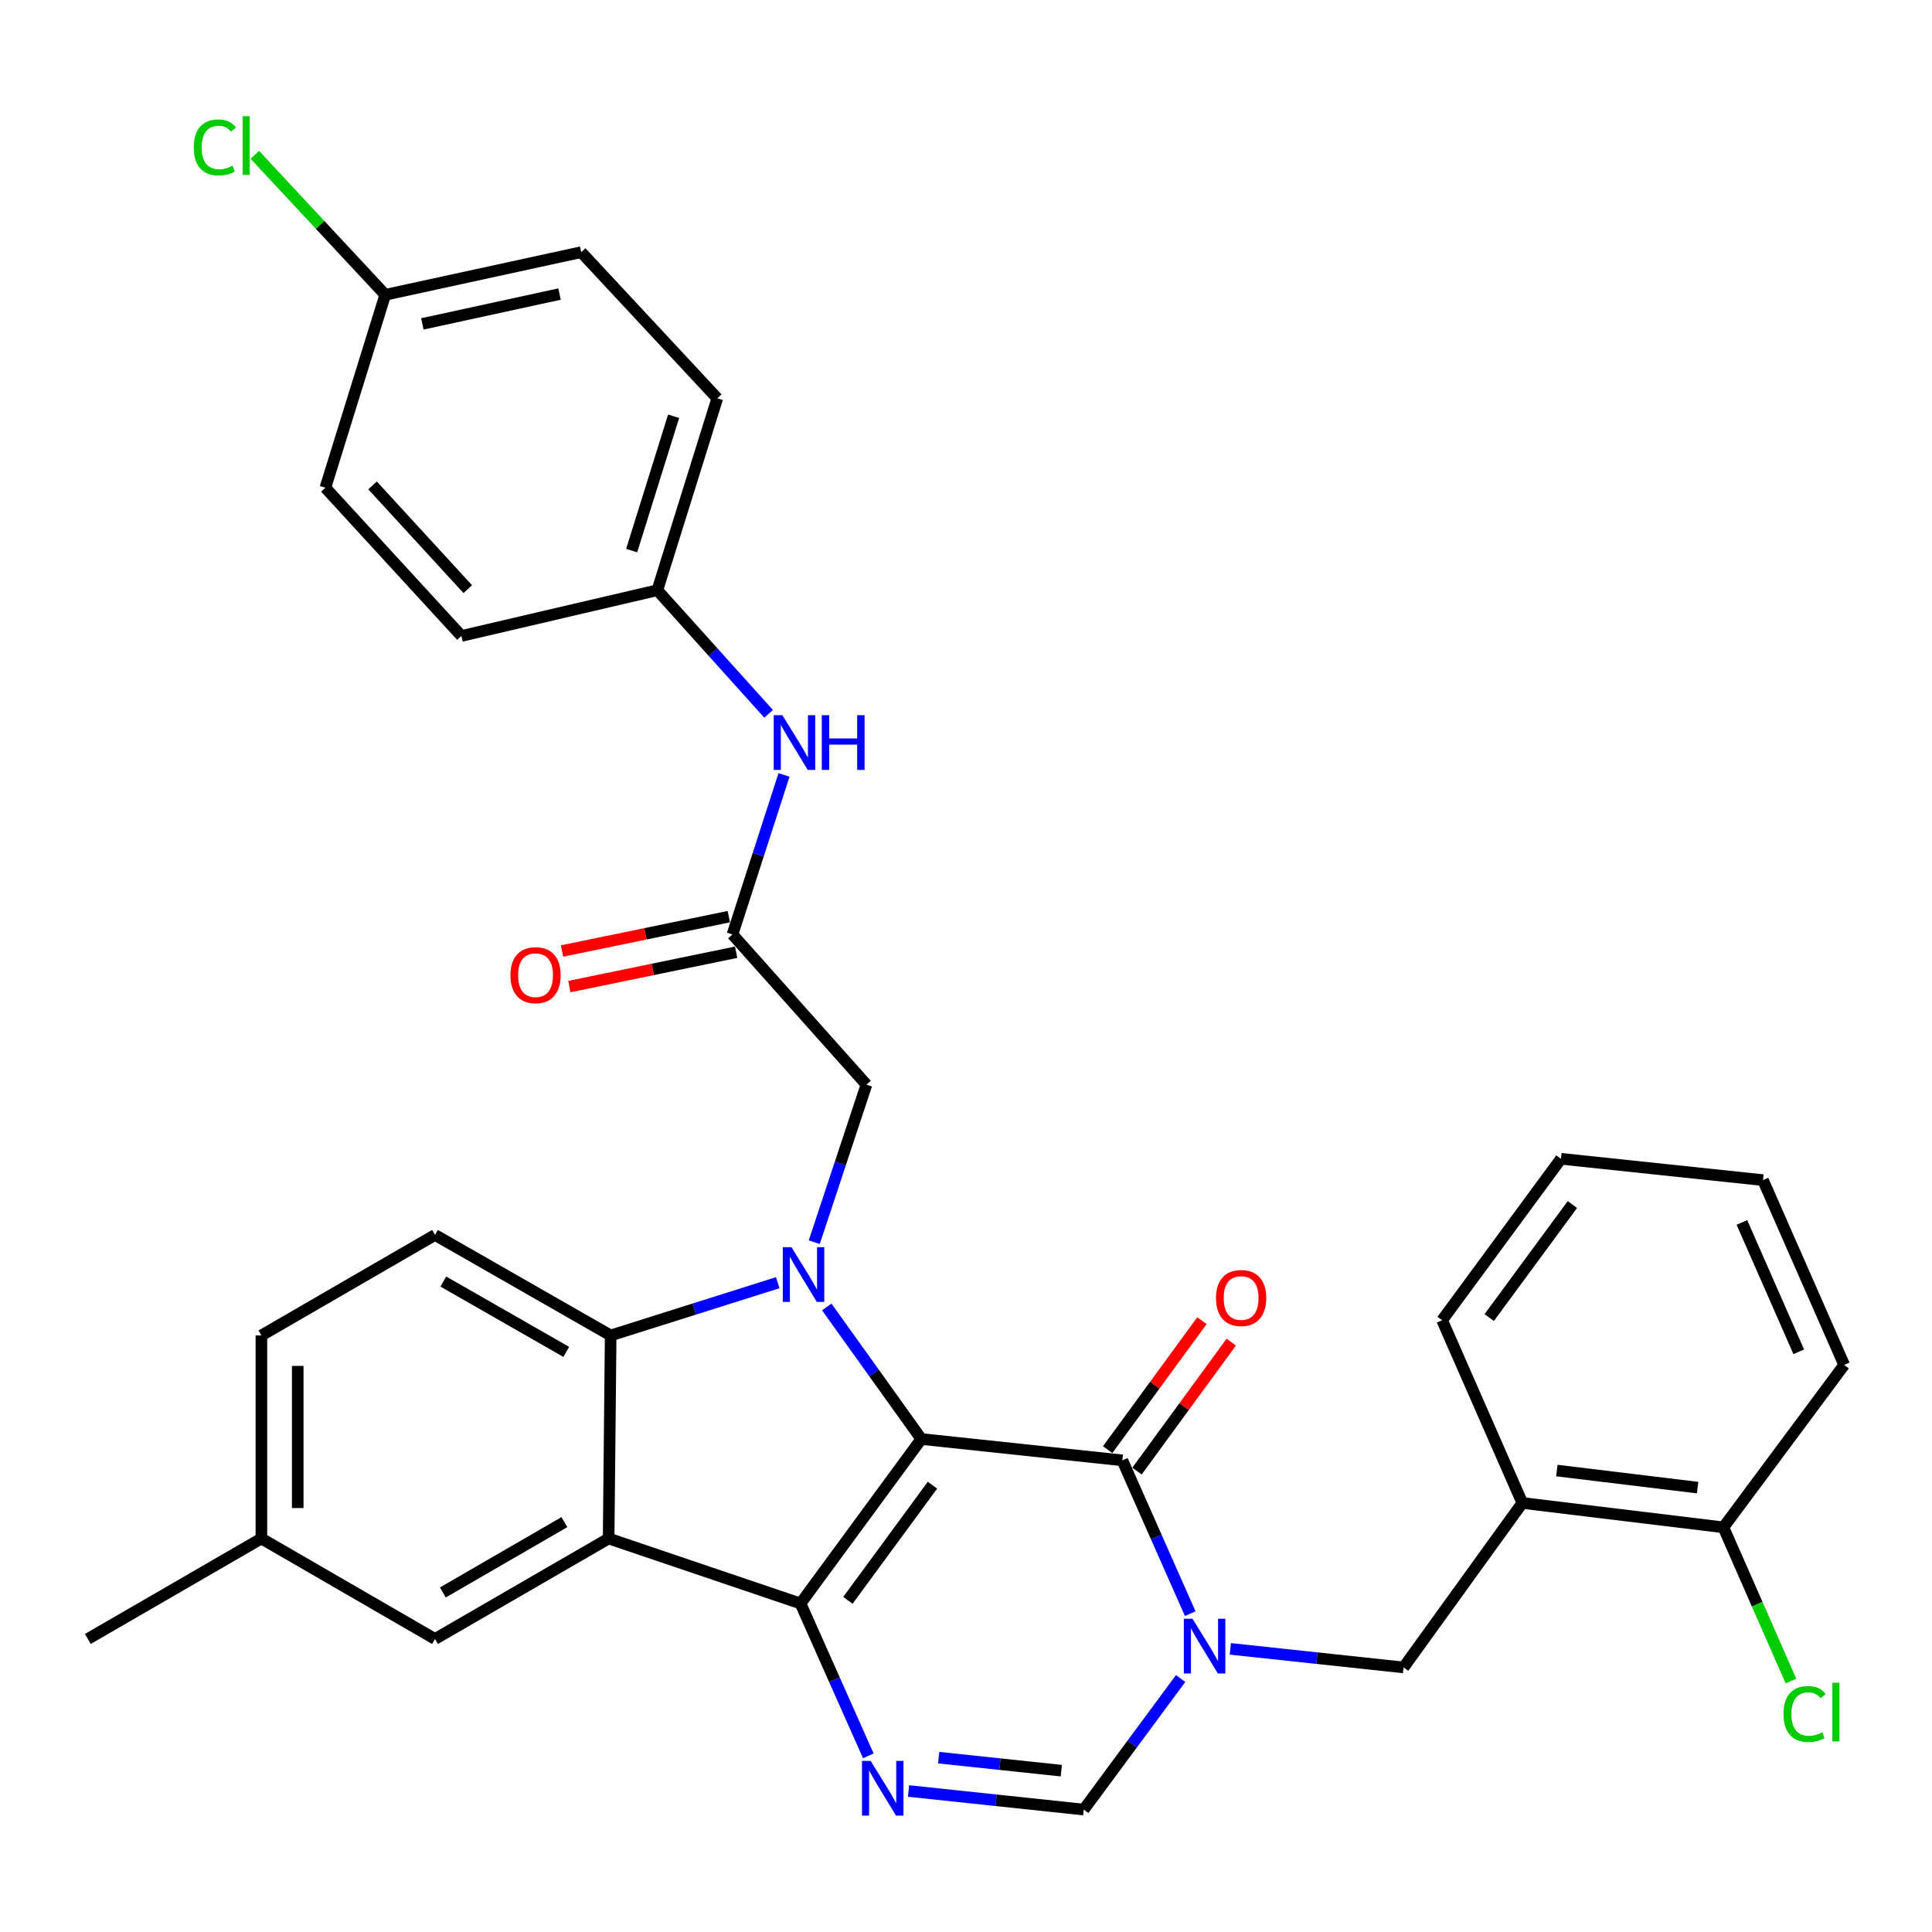 <?xml version='1.0' encoding='iso-8859-1'?>
<svg version='1.1' baseProfile='full'
              xmlns='http://www.w3.org/2000/svg'
                      xmlns:rdkit='http://www.rdkit.org/xml'
                      xmlns:xlink='http://www.w3.org/1999/xlink'
                  xml:space='preserve'
width='1000px' height='1000px' viewBox='0 0 1000 1000'>
<!-- END OF HEADER -->
<rect style='opacity:1.0;fill:#FFFFFF;stroke:none' width='1000' height='1000' x='0' y='0'> </rect>
<path class='bond-0' d='M 476.871,744.833 L 414.346,829.965' style='fill:none;fill-rule:evenodd;stroke:#000000;stroke-width:6px;stroke-linecap:butt;stroke-linejoin:miter;stroke-opacity:1' />
<path class='bond-0' d='M 482.648,768.734 L 438.88,828.326' style='fill:none;fill-rule:evenodd;stroke:#000000;stroke-width:6px;stroke-linecap:butt;stroke-linejoin:miter;stroke-opacity:1' />
<path class='bond-1' d='M 476.871,744.833 L 452.398,710.656' style='fill:none;fill-rule:evenodd;stroke:#000000;stroke-width:6px;stroke-linecap:butt;stroke-linejoin:miter;stroke-opacity:1' />
<path class='bond-1' d='M 452.398,710.656 L 427.926,676.478' style='fill:none;fill-rule:evenodd;stroke:#0000FF;stroke-width:6px;stroke-linecap:butt;stroke-linejoin:miter;stroke-opacity:1' />
<path class='bond-2' d='M 476.871,744.833 L 580.922,755.875' style='fill:none;fill-rule:evenodd;stroke:#000000;stroke-width:6px;stroke-linecap:butt;stroke-linejoin:miter;stroke-opacity:1' />
<path class='bond-3' d='M 414.346,829.965 L 315.027,796.326' style='fill:none;fill-rule:evenodd;stroke:#000000;stroke-width:6px;stroke-linecap:butt;stroke-linejoin:miter;stroke-opacity:1' />
<path class='bond-5' d='M 414.346,829.965 L 431.893,869.392' style='fill:none;fill-rule:evenodd;stroke:#000000;stroke-width:6px;stroke-linecap:butt;stroke-linejoin:miter;stroke-opacity:1' />
<path class='bond-5' d='M 431.893,869.392 L 449.44,908.819' style='fill:none;fill-rule:evenodd;stroke:#0000FF;stroke-width:6px;stroke-linecap:butt;stroke-linejoin:miter;stroke-opacity:1' />
<path class='bond-6' d='M 402.555,663.919 L 359.319,677.574' style='fill:none;fill-rule:evenodd;stroke:#0000FF;stroke-width:6px;stroke-linecap:butt;stroke-linejoin:miter;stroke-opacity:1' />
<path class='bond-6' d='M 359.319,677.574 L 316.082,691.23' style='fill:none;fill-rule:evenodd;stroke:#000000;stroke-width:6px;stroke-linecap:butt;stroke-linejoin:miter;stroke-opacity:1' />
<path class='bond-9' d='M 421.461,642.952 L 434.969,602.179' style='fill:none;fill-rule:evenodd;stroke:#0000FF;stroke-width:6px;stroke-linecap:butt;stroke-linejoin:miter;stroke-opacity:1' />
<path class='bond-9' d='M 434.969,602.179 L 448.476,561.406' style='fill:none;fill-rule:evenodd;stroke:#000000;stroke-width:6px;stroke-linecap:butt;stroke-linejoin:miter;stroke-opacity:1' />
<path class='bond-4' d='M 580.922,755.875 L 598.491,795.552' style='fill:none;fill-rule:evenodd;stroke:#000000;stroke-width:6px;stroke-linecap:butt;stroke-linejoin:miter;stroke-opacity:1' />
<path class='bond-4' d='M 598.491,795.552 L 616.059,835.229' style='fill:none;fill-rule:evenodd;stroke:#0000FF;stroke-width:6px;stroke-linecap:butt;stroke-linejoin:miter;stroke-opacity:1' />
<path class='bond-15' d='M 588.512,761.424 L 612.906,728.052' style='fill:none;fill-rule:evenodd;stroke:#000000;stroke-width:6px;stroke-linecap:butt;stroke-linejoin:miter;stroke-opacity:1' />
<path class='bond-15' d='M 612.906,728.052 L 637.3,694.68' style='fill:none;fill-rule:evenodd;stroke:#FF0000;stroke-width:6px;stroke-linecap:butt;stroke-linejoin:miter;stroke-opacity:1' />
<path class='bond-15' d='M 573.331,750.327 L 597.725,716.955' style='fill:none;fill-rule:evenodd;stroke:#000000;stroke-width:6px;stroke-linecap:butt;stroke-linejoin:miter;stroke-opacity:1' />
<path class='bond-15' d='M 597.725,716.955 L 622.119,683.583' style='fill:none;fill-rule:evenodd;stroke:#FF0000;stroke-width:6px;stroke-linecap:butt;stroke-linejoin:miter;stroke-opacity:1' />
<path class='bond-13' d='M 315.027,796.326 L 225.162,848.33' style='fill:none;fill-rule:evenodd;stroke:#000000;stroke-width:6px;stroke-linecap:butt;stroke-linejoin:miter;stroke-opacity:1' />
<path class='bond-13' d='M 292.128,787.851 L 229.223,824.254' style='fill:none;fill-rule:evenodd;stroke:#000000;stroke-width:6px;stroke-linecap:butt;stroke-linejoin:miter;stroke-opacity:1' />
<path class='bond-33' d='M 315.027,796.326 L 316.082,691.23' style='fill:none;fill-rule:evenodd;stroke:#000000;stroke-width:6px;stroke-linecap:butt;stroke-linejoin:miter;stroke-opacity:1' />
<path class='bond-7' d='M 611.082,868.809 L 586.015,902.723' style='fill:none;fill-rule:evenodd;stroke:#0000FF;stroke-width:6px;stroke-linecap:butt;stroke-linejoin:miter;stroke-opacity:1' />
<path class='bond-7' d='M 586.015,902.723 L 560.947,936.638' style='fill:none;fill-rule:evenodd;stroke:#000000;stroke-width:6px;stroke-linecap:butt;stroke-linejoin:miter;stroke-opacity:1' />
<path class='bond-8' d='M 636.822,853.447 L 681.651,858.254' style='fill:none;fill-rule:evenodd;stroke:#0000FF;stroke-width:6px;stroke-linecap:butt;stroke-linejoin:miter;stroke-opacity:1' />
<path class='bond-8' d='M 681.651,858.254 L 726.479,863.061' style='fill:none;fill-rule:evenodd;stroke:#000000;stroke-width:6px;stroke-linecap:butt;stroke-linejoin:miter;stroke-opacity:1' />
<path class='bond-34' d='M 470.262,927.013 L 515.605,931.826' style='fill:none;fill-rule:evenodd;stroke:#0000FF;stroke-width:6px;stroke-linecap:butt;stroke-linejoin:miter;stroke-opacity:1' />
<path class='bond-34' d='M 515.605,931.826 L 560.947,936.638' style='fill:none;fill-rule:evenodd;stroke:#000000;stroke-width:6px;stroke-linecap:butt;stroke-linejoin:miter;stroke-opacity:1' />
<path class='bond-34' d='M 485.85,909.758 L 517.589,913.126' style='fill:none;fill-rule:evenodd;stroke:#0000FF;stroke-width:6px;stroke-linecap:butt;stroke-linejoin:miter;stroke-opacity:1' />
<path class='bond-34' d='M 517.589,913.126 L 549.329,916.495' style='fill:none;fill-rule:evenodd;stroke:#000000;stroke-width:6px;stroke-linecap:butt;stroke-linejoin:miter;stroke-opacity:1' />
<path class='bond-12' d='M 316.082,691.23 L 225.162,639.204' style='fill:none;fill-rule:evenodd;stroke:#000000;stroke-width:6px;stroke-linecap:butt;stroke-linejoin:miter;stroke-opacity:1' />
<path class='bond-12' d='M 293.105,699.747 L 229.461,663.329' style='fill:none;fill-rule:evenodd;stroke:#000000;stroke-width:6px;stroke-linecap:butt;stroke-linejoin:miter;stroke-opacity:1' />
<path class='bond-11' d='M 726.479,863.061 L 787.948,777.929' style='fill:none;fill-rule:evenodd;stroke:#000000;stroke-width:6px;stroke-linecap:butt;stroke-linejoin:miter;stroke-opacity:1' />
<path class='bond-10' d='M 448.476,561.406 L 379.129,483.66' style='fill:none;fill-rule:evenodd;stroke:#000000;stroke-width:6px;stroke-linecap:butt;stroke-linejoin:miter;stroke-opacity:1' />
<path class='bond-14' d='M 379.129,483.66 L 392.462,442.385' style='fill:none;fill-rule:evenodd;stroke:#000000;stroke-width:6px;stroke-linecap:butt;stroke-linejoin:miter;stroke-opacity:1' />
<path class='bond-14' d='M 392.462,442.385 L 405.795,401.11' style='fill:none;fill-rule:evenodd;stroke:#0000FF;stroke-width:6px;stroke-linecap:butt;stroke-linejoin:miter;stroke-opacity:1' />
<path class='bond-17' d='M 377.231,474.451 L 334.067,483.348' style='fill:none;fill-rule:evenodd;stroke:#000000;stroke-width:6px;stroke-linecap:butt;stroke-linejoin:miter;stroke-opacity:1' />
<path class='bond-17' d='M 334.067,483.348 L 290.902,492.244' style='fill:none;fill-rule:evenodd;stroke:#FF0000;stroke-width:6px;stroke-linecap:butt;stroke-linejoin:miter;stroke-opacity:1' />
<path class='bond-17' d='M 381.027,492.868 L 337.863,501.765' style='fill:none;fill-rule:evenodd;stroke:#000000;stroke-width:6px;stroke-linecap:butt;stroke-linejoin:miter;stroke-opacity:1' />
<path class='bond-17' d='M 337.863,501.765 L 294.698,510.662' style='fill:none;fill-rule:evenodd;stroke:#FF0000;stroke-width:6px;stroke-linecap:butt;stroke-linejoin:miter;stroke-opacity:1' />
<path class='bond-16' d='M 787.948,777.929 L 892.031,790.548' style='fill:none;fill-rule:evenodd;stroke:#000000;stroke-width:6px;stroke-linecap:butt;stroke-linejoin:miter;stroke-opacity:1' />
<path class='bond-16' d='M 805.824,761.154 L 878.682,769.988' style='fill:none;fill-rule:evenodd;stroke:#000000;stroke-width:6px;stroke-linecap:butt;stroke-linejoin:miter;stroke-opacity:1' />
<path class='bond-28' d='M 787.948,777.929 L 746.443,683.353' style='fill:none;fill-rule:evenodd;stroke:#000000;stroke-width:6px;stroke-linecap:butt;stroke-linejoin:miter;stroke-opacity:1' />
<path class='bond-20' d='M 225.162,639.204 L 135.298,691.23' style='fill:none;fill-rule:evenodd;stroke:#000000;stroke-width:6px;stroke-linecap:butt;stroke-linejoin:miter;stroke-opacity:1' />
<path class='bond-19' d='M 225.162,848.33 L 135.298,796.326' style='fill:none;fill-rule:evenodd;stroke:#000000;stroke-width:6px;stroke-linecap:butt;stroke-linejoin:miter;stroke-opacity:1' />
<path class='bond-18' d='M 397.82,369.463 L 369.033,337.48' style='fill:none;fill-rule:evenodd;stroke:#0000FF;stroke-width:6px;stroke-linecap:butt;stroke-linejoin:miter;stroke-opacity:1' />
<path class='bond-18' d='M 369.033,337.48 L 340.246,305.498' style='fill:none;fill-rule:evenodd;stroke:#000000;stroke-width:6px;stroke-linecap:butt;stroke-linejoin:miter;stroke-opacity:1' />
<path class='bond-22' d='M 892.031,790.548 L 909.514,830.328' style='fill:none;fill-rule:evenodd;stroke:#000000;stroke-width:6px;stroke-linecap:butt;stroke-linejoin:miter;stroke-opacity:1' />
<path class='bond-22' d='M 909.514,830.328 L 926.996,870.108' style='fill:none;fill-rule:evenodd;stroke:#00CC00;stroke-width:6px;stroke-linecap:butt;stroke-linejoin:miter;stroke-opacity:1' />
<path class='bond-29' d='M 892.031,790.548 L 954.545,706.472' style='fill:none;fill-rule:evenodd;stroke:#000000;stroke-width:6px;stroke-linecap:butt;stroke-linejoin:miter;stroke-opacity:1' />
<path class='bond-24' d='M 340.246,305.498 L 238.827,329.171' style='fill:none;fill-rule:evenodd;stroke:#000000;stroke-width:6px;stroke-linecap:butt;stroke-linejoin:miter;stroke-opacity:1' />
<path class='bond-25' d='M 340.246,305.498 L 371.263,206.169' style='fill:none;fill-rule:evenodd;stroke:#000000;stroke-width:6px;stroke-linecap:butt;stroke-linejoin:miter;stroke-opacity:1' />
<path class='bond-25' d='M 326.949,284.994 L 348.66,215.463' style='fill:none;fill-rule:evenodd;stroke:#000000;stroke-width:6px;stroke-linecap:butt;stroke-linejoin:miter;stroke-opacity:1' />
<path class='bond-30' d='M 135.298,796.326 L 45.455,848.33' style='fill:none;fill-rule:evenodd;stroke:#000000;stroke-width:6px;stroke-linecap:butt;stroke-linejoin:miter;stroke-opacity:1' />
<path class='bond-35' d='M 135.298,796.326 L 135.298,691.23' style='fill:none;fill-rule:evenodd;stroke:#000000;stroke-width:6px;stroke-linecap:butt;stroke-linejoin:miter;stroke-opacity:1' />
<path class='bond-35' d='M 154.103,780.561 L 154.103,706.994' style='fill:none;fill-rule:evenodd;stroke:#000000;stroke-width:6px;stroke-linecap:butt;stroke-linejoin:miter;stroke-opacity:1' />
<path class='bond-21' d='M 199.4,152.586 L 300.829,130.523' style='fill:none;fill-rule:evenodd;stroke:#000000;stroke-width:6px;stroke-linecap:butt;stroke-linejoin:miter;stroke-opacity:1' />
<path class='bond-21' d='M 218.612,167.652 L 289.612,152.207' style='fill:none;fill-rule:evenodd;stroke:#000000;stroke-width:6px;stroke-linecap:butt;stroke-linejoin:miter;stroke-opacity:1' />
<path class='bond-23' d='M 199.4,152.586 L 165.651,116.363' style='fill:none;fill-rule:evenodd;stroke:#000000;stroke-width:6px;stroke-linecap:butt;stroke-linejoin:miter;stroke-opacity:1' />
<path class='bond-23' d='M 165.651,116.363 L 131.901,80.14' style='fill:none;fill-rule:evenodd;stroke:#00CC00;stroke-width:6px;stroke-linecap:butt;stroke-linejoin:miter;stroke-opacity:1' />
<path class='bond-37' d='M 199.4,152.586 L 168.415,252.449' style='fill:none;fill-rule:evenodd;stroke:#000000;stroke-width:6px;stroke-linecap:butt;stroke-linejoin:miter;stroke-opacity:1' />
<path class='bond-26' d='M 238.827,329.171 L 168.415,252.449' style='fill:none;fill-rule:evenodd;stroke:#000000;stroke-width:6px;stroke-linecap:butt;stroke-linejoin:miter;stroke-opacity:1' />
<path class='bond-26' d='M 242.119,304.948 L 192.831,251.242' style='fill:none;fill-rule:evenodd;stroke:#000000;stroke-width:6px;stroke-linecap:butt;stroke-linejoin:miter;stroke-opacity:1' />
<path class='bond-27' d='M 371.263,206.169 L 300.829,130.523' style='fill:none;fill-rule:evenodd;stroke:#000000;stroke-width:6px;stroke-linecap:butt;stroke-linejoin:miter;stroke-opacity:1' />
<path class='bond-31' d='M 746.443,683.353 L 807.944,599.788' style='fill:none;fill-rule:evenodd;stroke:#000000;stroke-width:6px;stroke-linecap:butt;stroke-linejoin:miter;stroke-opacity:1' />
<path class='bond-31' d='M 770.813,681.964 L 813.864,623.469' style='fill:none;fill-rule:evenodd;stroke:#000000;stroke-width:6px;stroke-linecap:butt;stroke-linejoin:miter;stroke-opacity:1' />
<path class='bond-36' d='M 954.545,706.472 L 912.517,610.83' style='fill:none;fill-rule:evenodd;stroke:#000000;stroke-width:6px;stroke-linecap:butt;stroke-linejoin:miter;stroke-opacity:1' />
<path class='bond-36' d='M 931.026,699.691 L 901.606,632.741' style='fill:none;fill-rule:evenodd;stroke:#000000;stroke-width:6px;stroke-linecap:butt;stroke-linejoin:miter;stroke-opacity:1' />
<path class='bond-32' d='M 807.944,599.788 L 912.517,610.83' style='fill:none;fill-rule:evenodd;stroke:#000000;stroke-width:6px;stroke-linecap:butt;stroke-linejoin:miter;stroke-opacity:1' />
<path  class='atom-2' d='M 409.653 645.541
L 418.933 660.541
Q 419.853 662.021, 421.333 664.701
Q 422.813 667.381, 422.893 667.541
L 422.893 645.541
L 426.653 645.541
L 426.653 673.861
L 422.773 673.861
L 412.813 657.461
Q 411.653 655.541, 410.413 653.341
Q 409.213 651.141, 408.853 650.461
L 408.853 673.861
L 405.173 673.861
L 405.173 645.541
L 409.653 645.541
' fill='#0000FF'/>
<path  class='atom-5' d='M 617.233 837.858
L 626.513 852.858
Q 627.433 854.338, 628.913 857.018
Q 630.393 859.698, 630.473 859.858
L 630.473 837.858
L 634.233 837.858
L 634.233 866.178
L 630.353 866.178
L 620.393 849.778
Q 619.233 847.858, 617.993 845.658
Q 616.793 843.458, 616.433 842.778
L 616.433 866.178
L 612.753 866.178
L 612.753 837.858
L 617.233 837.858
' fill='#0000FF'/>
<path  class='atom-6' d='M 450.646 911.436
L 459.926 926.436
Q 460.846 927.916, 462.326 930.596
Q 463.806 933.276, 463.886 933.436
L 463.886 911.436
L 467.646 911.436
L 467.646 939.756
L 463.766 939.756
L 453.806 923.356
Q 452.646 921.436, 451.406 919.236
Q 450.206 917.036, 449.846 916.356
L 449.846 939.756
L 446.166 939.756
L 446.166 911.436
L 450.646 911.436
' fill='#0000FF'/>
<path  class='atom-15' d='M 404.952 370.181
L 414.232 385.181
Q 415.152 386.661, 416.632 389.341
Q 418.112 392.021, 418.192 392.181
L 418.192 370.181
L 421.952 370.181
L 421.952 398.501
L 418.072 398.501
L 408.112 382.101
Q 406.952 380.181, 405.712 377.981
Q 404.512 375.781, 404.152 375.101
L 404.152 398.501
L 400.472 398.501
L 400.472 370.181
L 404.952 370.181
' fill='#0000FF'/>
<path  class='atom-15' d='M 425.352 370.181
L 429.192 370.181
L 429.192 382.221
L 443.672 382.221
L 443.672 370.181
L 447.512 370.181
L 447.512 398.501
L 443.672 398.501
L 443.672 385.421
L 429.192 385.421
L 429.192 398.501
L 425.352 398.501
L 425.352 370.181
' fill='#0000FF'/>
<path  class='atom-16' d='M 629.402 671.847
Q 629.402 665.047, 632.762 661.247
Q 636.122 657.447, 642.402 657.447
Q 648.682 657.447, 652.042 661.247
Q 655.402 665.047, 655.402 671.847
Q 655.402 678.727, 652.002 682.647
Q 648.602 686.527, 642.402 686.527
Q 636.162 686.527, 632.762 682.647
Q 629.402 678.767, 629.402 671.847
M 642.402 683.327
Q 646.722 683.327, 649.042 680.447
Q 651.402 677.527, 651.402 671.847
Q 651.402 666.287, 649.042 663.487
Q 646.722 660.647, 642.402 660.647
Q 638.082 660.647, 635.722 663.447
Q 633.402 666.247, 633.402 671.847
Q 633.402 677.567, 635.722 680.447
Q 638.082 683.327, 642.402 683.327
' fill='#FF0000'/>
<path  class='atom-18' d='M 264.199 504.749
Q 264.199 497.949, 267.559 494.149
Q 270.919 490.349, 277.199 490.349
Q 283.479 490.349, 286.839 494.149
Q 290.199 497.949, 290.199 504.749
Q 290.199 511.629, 286.799 515.549
Q 283.399 519.429, 277.199 519.429
Q 270.959 519.429, 267.559 515.549
Q 264.199 511.669, 264.199 504.749
M 277.199 516.229
Q 281.519 516.229, 283.839 513.349
Q 286.199 510.429, 286.199 504.749
Q 286.199 499.189, 283.839 496.389
Q 281.519 493.549, 277.199 493.549
Q 272.879 493.549, 270.519 496.349
Q 268.199 499.149, 268.199 504.749
Q 268.199 510.469, 270.519 513.349
Q 272.879 516.229, 277.199 516.229
' fill='#FF0000'/>
<path  class='atom-23' d='M 923.139 887.16
Q 923.139 880.12, 926.419 876.44
Q 929.739 872.72, 936.019 872.72
Q 941.859 872.72, 944.979 876.84
L 942.339 879
Q 940.059 876, 936.019 876
Q 931.739 876, 929.459 878.88
Q 927.219 881.72, 927.219 887.16
Q 927.219 892.76, 929.539 895.64
Q 931.899 898.52, 936.459 898.52
Q 939.579 898.52, 943.219 896.64
L 944.339 899.64
Q 942.859 900.6, 940.619 901.16
Q 938.379 901.72, 935.899 901.72
Q 929.739 901.72, 926.419 897.96
Q 923.139 894.2, 923.139 887.16
' fill='#00CC00'/>
<path  class='atom-23' d='M 948.419 871
L 952.099 871
L 952.099 901.36
L 948.419 901.36
L 948.419 871
' fill='#00CC00'/>
<path  class='atom-24' d='M 100.301 76.311
Q 100.301 69.272, 103.581 65.591
Q 106.901 61.871, 113.181 61.871
Q 119.021 61.871, 122.141 65.992
L 119.501 68.151
Q 117.221 65.151, 113.181 65.151
Q 108.901 65.151, 106.621 68.031
Q 104.381 70.871, 104.381 76.311
Q 104.381 81.912, 106.701 84.791
Q 109.061 87.671, 113.621 87.671
Q 116.741 87.671, 120.381 85.791
L 121.501 88.791
Q 120.021 89.751, 117.781 90.311
Q 115.541 90.871, 113.061 90.871
Q 106.901 90.871, 103.581 87.112
Q 100.301 83.352, 100.301 76.311
' fill='#00CC00'/>
<path  class='atom-24' d='M 125.581 60.151
L 129.261 60.151
L 129.261 90.511
L 125.581 90.511
L 125.581 60.151
' fill='#00CC00'/>
</svg>
